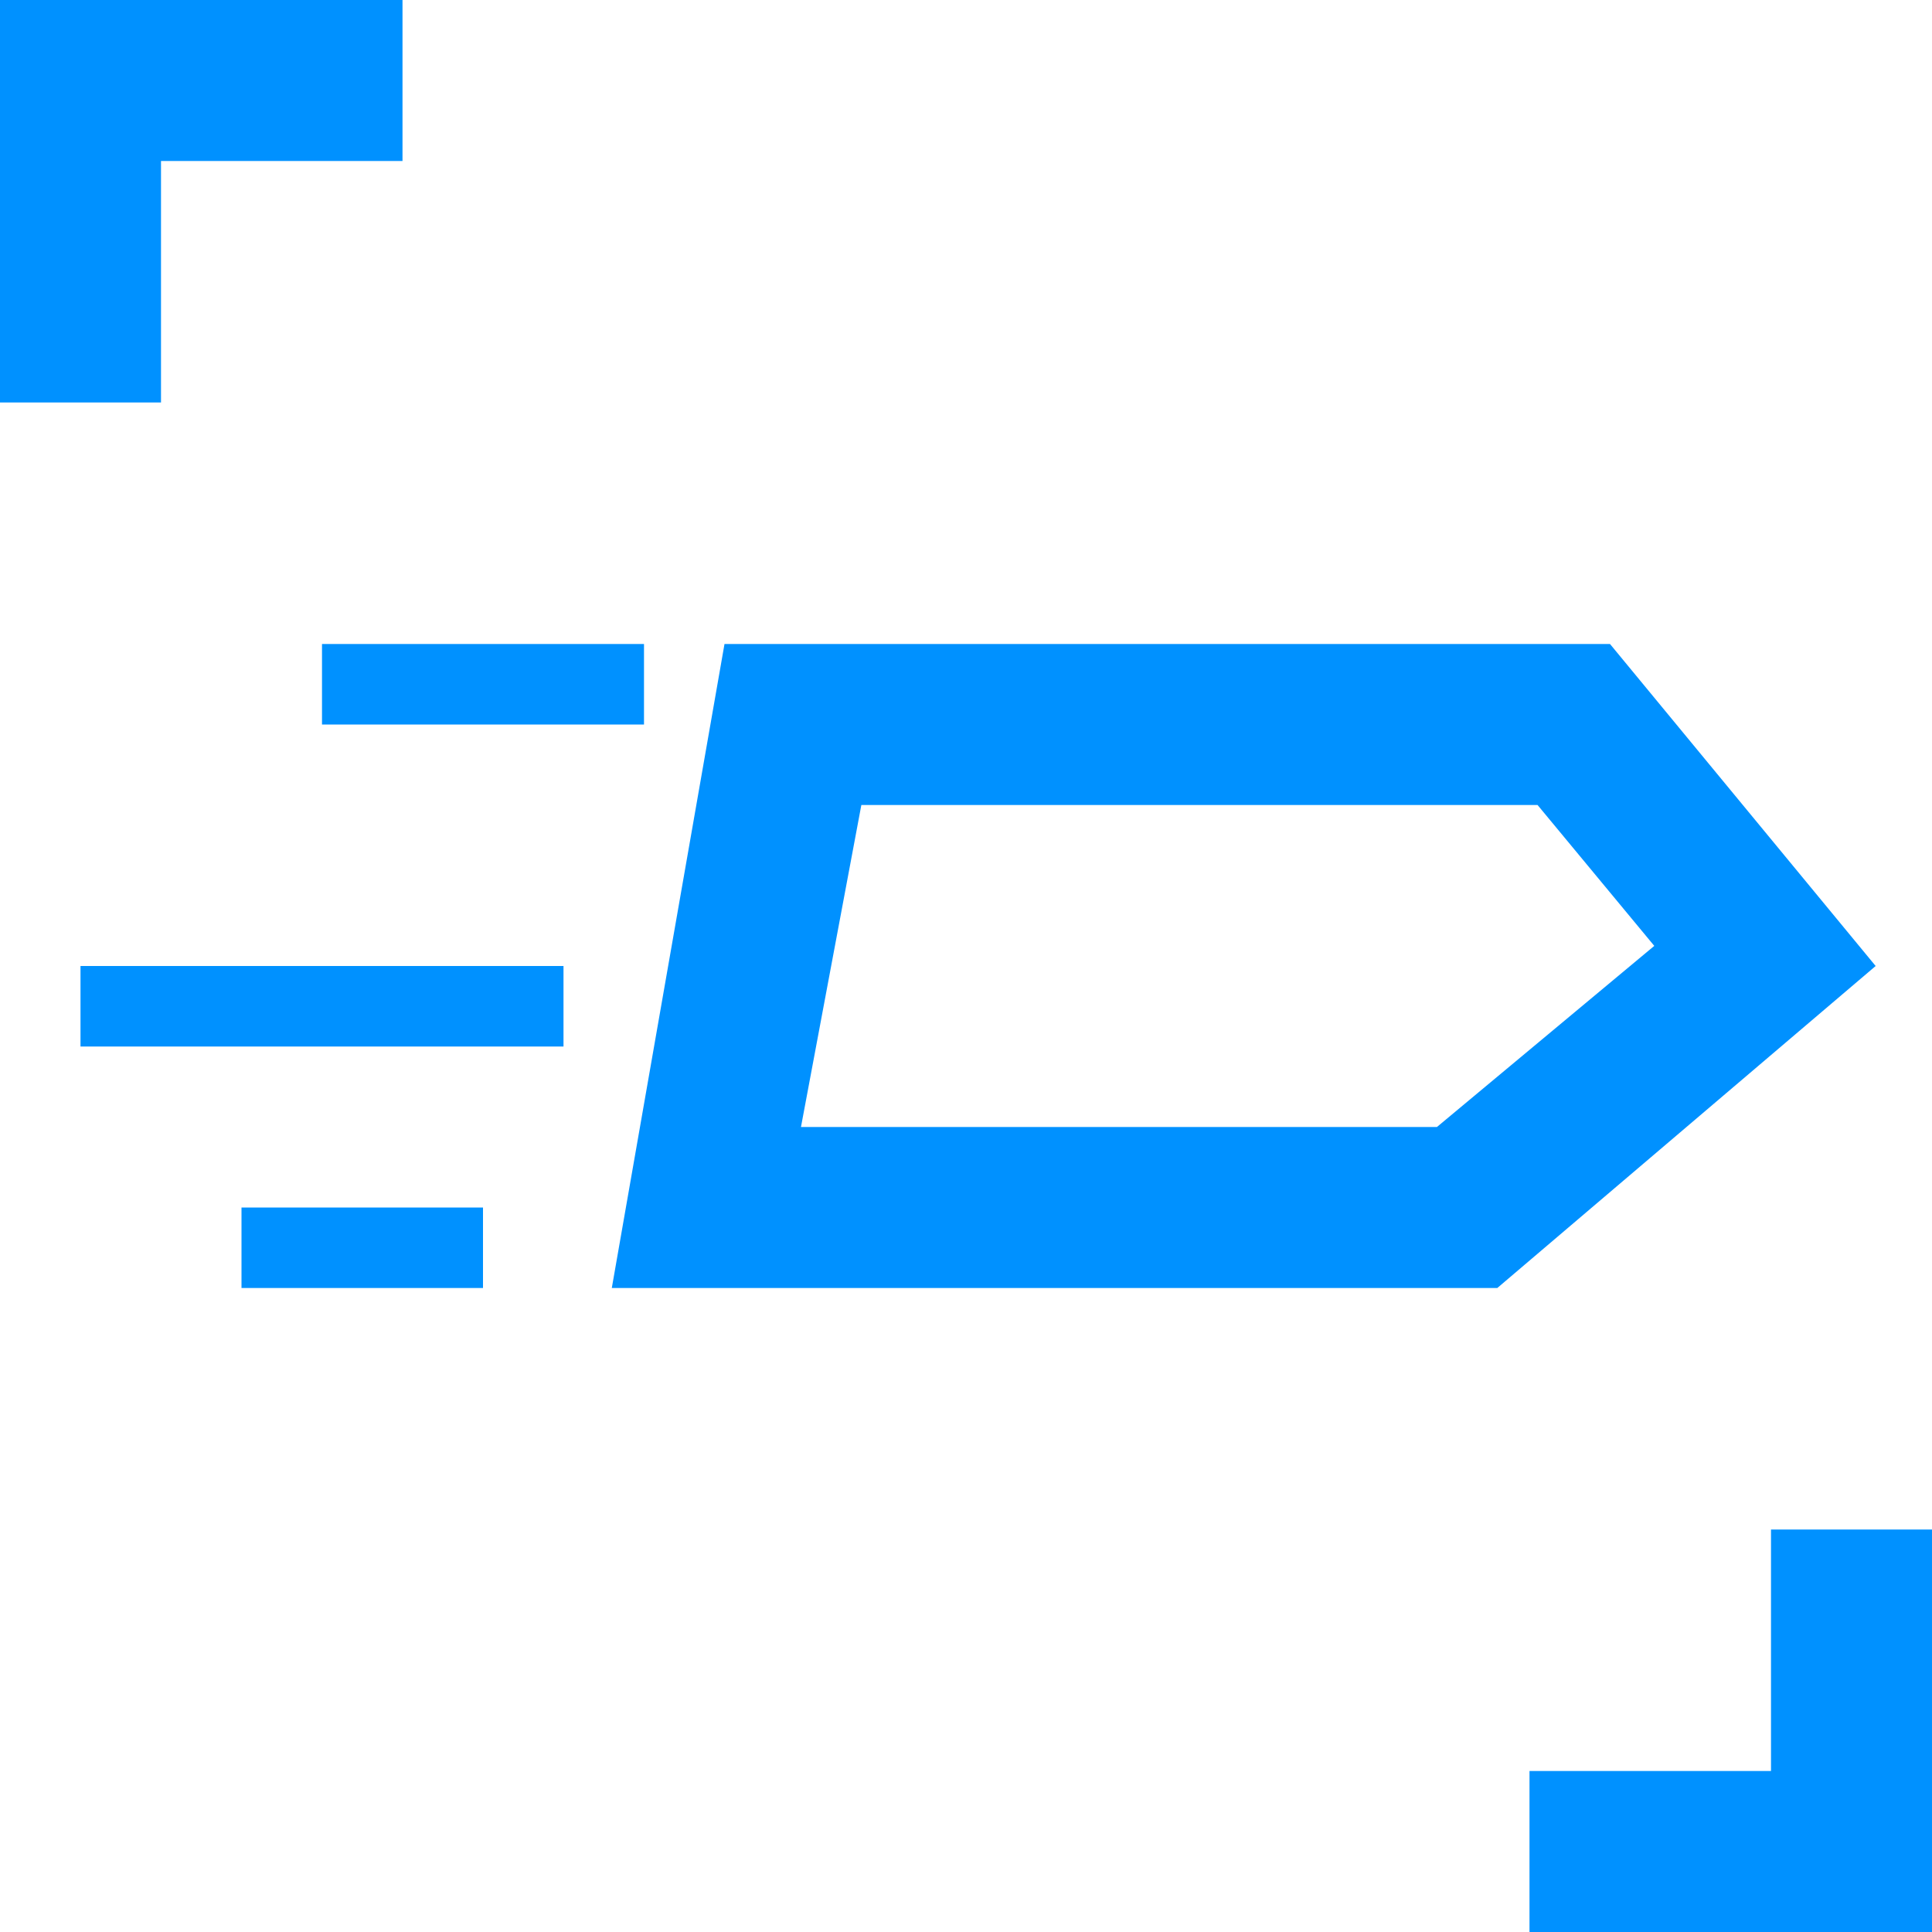 <?xml version="1.0" encoding="UTF-8"?>
<svg width="48px" height="48px" viewBox="0 0 48 48" version="1.1" xmlns="http://www.w3.org/2000/svg" xmlns:xlink="http://www.w3.org/1999/xlink">
    <title>高FPS_icon</title>
    <g id="页面-1" stroke="none" stroke-width="1" fill="none" fill-rule="evenodd">
        <g id="特性介绍_高FPS" transform="translate(-660, -189)" fill="#0091FF" fill-rule="nonzero">
            <g id="首屏">
                <g id="高FPS_icon" transform="translate(660, 189)">
                    <path d="M40,16 L46.6,24 L37.2,32 L15.2,32 L18,16 L40,16 Z M38.2,20 L21.4,20 L19.9,28 L35.7,28 L41.1,23.5 L38.2,20 Z M10,0 L10,4 L4,4 L4,10 L0,10 L0,0 L10,0 Z M12,30 L12,32 L6,32 L6,30 L12,30 Z M14,24 L14,26 L2,26 L2,24 L14,24 Z M16,18 L16,16 L8,16 L8,18 L16,18 Z M48,48 L44,48 L38,48 L38,44 L44,44 L44,38 L48,38 L48,44 L48,48 Z" id="形状"></path>
                </g>
            </g>
        </g>
    </g>
</svg>